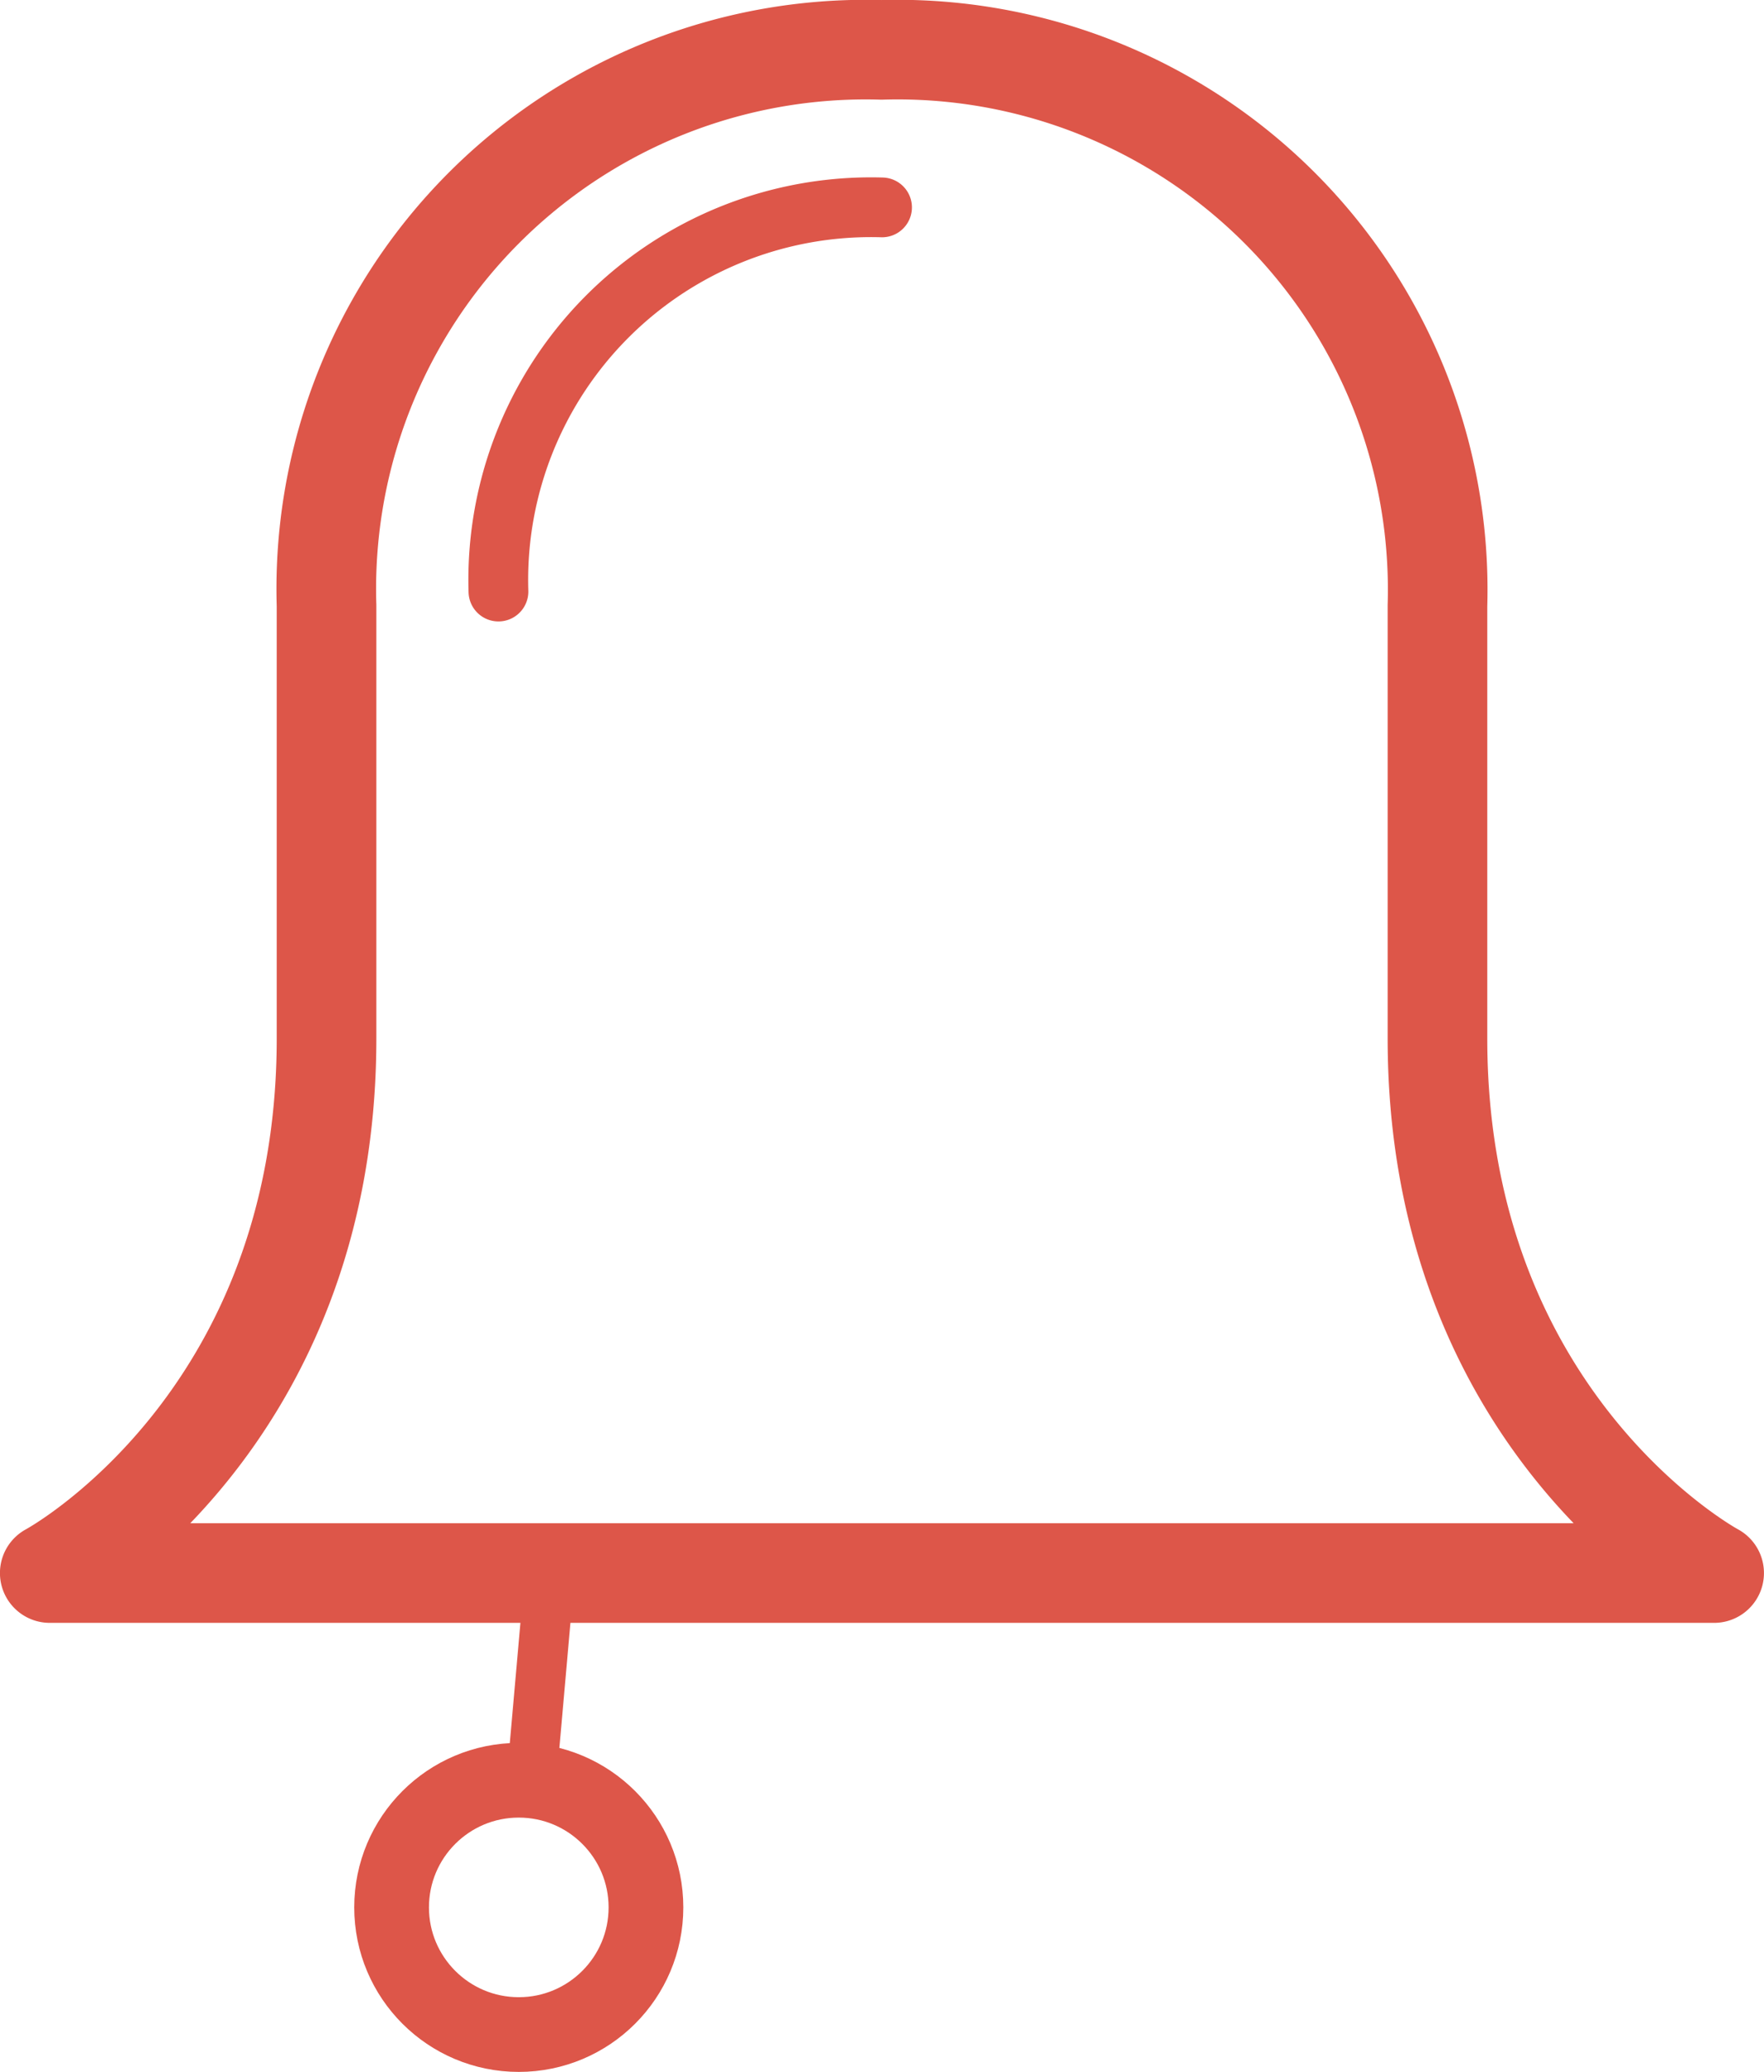 <svg height="41.6" viewBox="0 0 35.411 41.6" width="35.411" xmlns="http://www.w3.org/2000/svg"><g fill="none" stroke="#dd5649" stroke-linecap="round" stroke-linejoin="round"><path d="m-317.949 274.347v-8.688a10.842 10.842 0 0 0 -11.16-11.159 10.827 10.827 0 0 0 -11.141 11.159v8.688c0 7.752-5.556 10.735-5.556 10.735h33.411s-5.554-2.982-5.554-10.735z" stroke-width="2" transform="translate(346.805 -253.499)"/><ellipse cx="10.414" cy="38.296" rx="2.553" ry="2.553" stroke-width="1.5"/><path d="m10.67 35.742.369-4.179"/><path d="m-313.566 261.891a7.483 7.483 0 0 0 -7.7 7.713" stroke-width="1.2" transform="translate(331.272 -257.727)"/></g></svg>